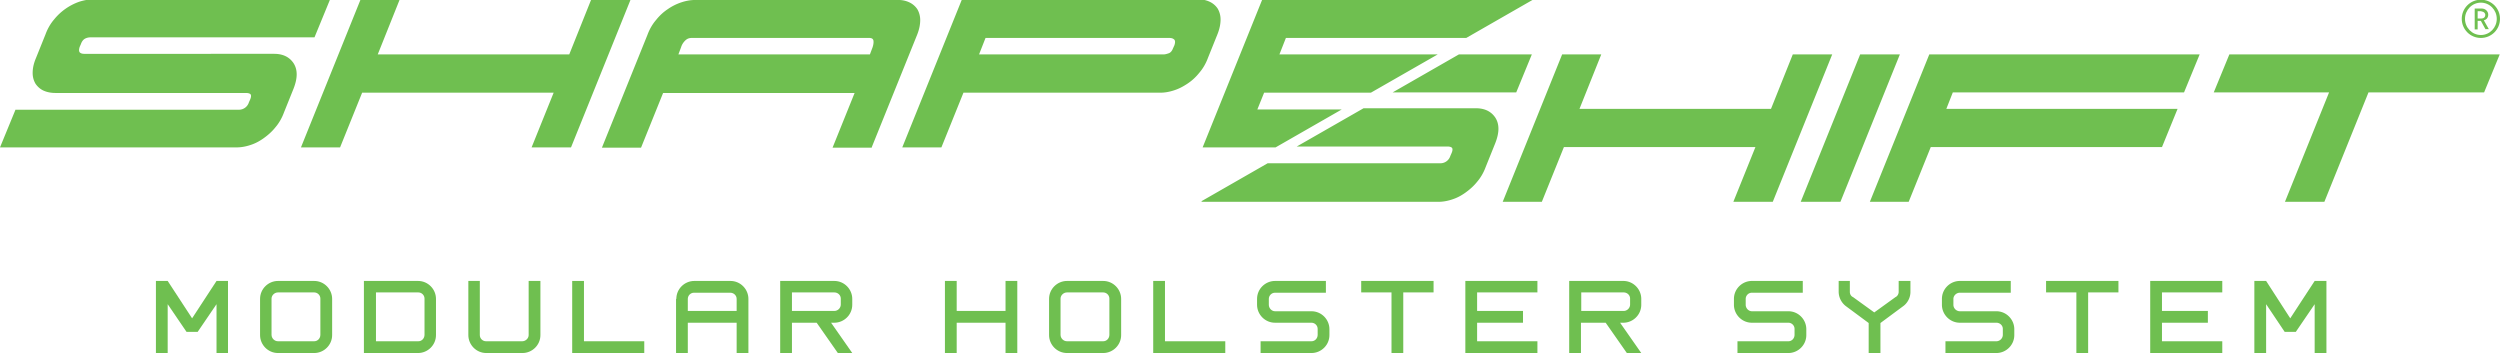 <svg xmlns="http://www.w3.org/2000/svg" id="Layer_2" data-name="Layer 2" viewBox="0 0 84.98 12"><defs><style>.cls-1{fill:#6fbf50;stroke-width:0}</style></defs><g id="Layer_1-2" data-name="Layer 1"><g><path d="M48.87 1.85h-5.38l.22-.56h6.13L52.09 0H42.9l-2.02 5.01h2.48l2.25-1.29h-2.87l.23-.57h3.63l2.27-1.3Zm-9.12-.56c.08 0 .13.02.17.06.03.04.03.1 0 .19l-.05.11c-.03.08-.08.14-.14.16-.06.02-.12.04-.18.04h-6.27l.22-.56h6.26ZM40.73 0h-8.04l-2.02 5.01H32l.75-1.86h6.71c.14 0 .3-.03.45-.08.16-.05.31-.13.46-.23.15-.1.28-.22.4-.37.12-.14.22-.31.29-.5l.33-.82c.07-.18.1-.34.1-.49 0-.14-.04-.27-.1-.37a.667.667 0 0 0-.27-.23.853.853 0 0 0-.39-.08M23.15 1.61c.03-.1.08-.17.14-.23.06-.06.13-.09.22-.09h6.04c.08 0 .13.03.14.09.01.06 0 .14-.03.23l-.09.24h-6.51l.09-.24Zm6.48 3.4 1.55-3.84c.07-.18.1-.34.1-.49 0-.14-.04-.27-.1-.37a.667.667 0 0 0-.27-.23.853.853 0 0 0-.39-.08h-6.91c-.14 0-.3.03-.45.08a1.8 1.8 0 0 0-.46.23c-.15.1-.28.22-.4.37-.12.14-.22.31-.29.5l-1.55 3.84h1.33l.75-1.86h6.51l-.75 1.86h1.34ZM13.58 0h-1.33l-2.02 5.01h1.33l.75-1.86h6.51l-.75 1.86h1.34L21.43 0h-1.34l-.74 1.85h-6.51L13.58 0ZM.53 3.72 0 5.01h8.05c.15 0 .31-.03.46-.08.16-.05.31-.13.45-.23s.28-.22.4-.37c.12-.14.22-.31.29-.5l.33-.82c.14-.36.14-.64 0-.86-.14-.21-.36-.32-.66-.32H2.86c-.07 0-.12-.02-.15-.05-.03-.04-.03-.1 0-.19l.04-.09c.03-.09.08-.15.13-.18s.12-.05.19-.05h7.62l.53-1.29H3.15c-.15 0-.3.03-.46.08a1.918 1.918 0 0 0-.85.6c-.12.14-.22.31-.29.5l-.33.82c-.08.19-.11.35-.11.5s.04.27.1.37c.07.1.16.18.27.23.11.05.25.08.4.08h6.48c.08 0 .14.02.16.05.02.03.02.09-.02.18l-.04.09a.353.353 0 0 1-.34.25H.53ZM75.26 3.14h3.91l-1.5 3.72h1.34l1.5-3.72h3.93l.53-1.29h-9.19l-.53 1.29ZM64.88 6.86 65.63 5h7.86l.53-1.3h-7.86l.22-.56h7.86l.53-1.29h-9.19l-2.02 5.01h1.33Zm-2.32 0 2.02-5.01h-1.35l-2.02 5.01h1.35Zm-8.13-5.01H53.1l-2.02 5.01h1.33L53.16 5h6.51l-.75 1.86h1.34l2.02-5.01h-1.34L60.2 3.7h-6.51l.74-1.85Zm-7.09 1.29h4.2l.53-1.29h-2.48l-2.25 1.29Zm-6.49 3.72h8.05c.15 0 .31-.03.46-.08.16-.05.31-.13.45-.23s.28-.22.4-.37c.12-.14.22-.31.29-.5l.33-.82c.14-.36.14-.64 0-.86-.14-.21-.36-.32-.66-.32h-3.82l-2.27 1.3h5.12c.08 0 .14.02.16.05.02.03.02.09-.02.18l-.04.09a.353.353 0 0 1-.34.25h-5.87l-2.25 1.29ZM7.36 9.55l-.83 1.27-.83-1.27h-.4V12h.4v-1.66l.64.94h.38l.64-.94V12h.39V9.55h-.39z" class="cls-1"/><g><path d="M8.84 10.16c0-.34.28-.61.61-.61h1.23c.34 0 .61.28.61.61v1.23c0 .34-.28.61-.61.61H9.45c-.34 0-.61-.28-.61-.61v-1.23Zm1.84 1.44c.12 0 .21-.1.21-.22v-1.23c0-.12-.1-.21-.21-.21H9.45c-.12 0-.22.1-.22.21v1.23c0 .12.1.22.22.22h1.23ZM12.37 9.55h1.84c.34 0 .61.28.61.61v1.23c0 .34-.28.61-.61.61h-1.84V9.55Zm1.85 2.05c.12 0 .21-.1.21-.22v-1.23c0-.12-.1-.21-.21-.21h-1.44v1.66h1.44ZM16.31 9.55v1.84c0 .12.1.21.21.21h1.23c.12 0 .22-.1.22-.21V9.55h.4v1.84c0 .34-.28.61-.61.61h-1.23c-.34 0-.61-.28-.61-.61V9.55h.4Z" class="cls-1"/></g><path d="M19.45 9.55V12h2.45v-.4h-2.05V9.55h-.4z" class="cls-1"/><g><path d="M22.99 10.16c0-.34.28-.61.61-.61h1.23c.34 0 .61.28.61.61V12h-.4v-1.03h-1.66V12h-.4v-1.84Zm2.05.41v-.41c0-.12-.1-.21-.22-.21h-1.23c-.12 0-.21.1-.21.21v.41h1.66ZM26.52 9.55h1.84c.34 0 .61.28.61.61v.2c0 .34-.28.61-.61.61h-.11l.72 1.03h-.49l-.72-1.03h-.84V12h-.4V9.55Zm1.84 1.02c.12 0 .22-.1.22-.22v-.2c0-.12-.1-.21-.22-.21h-1.44v.63h1.44Z" class="cls-1"/></g><path d="M34.18 9.55v1.02h-1.66V9.55h-.4V12h.4v-1.03h1.66V12h.4V9.55h-.4zM35.66 10.16c0-.34.28-.61.61-.61h1.23c.34 0 .61.28.61.61v1.23c0 .34-.28.61-.61.61h-1.23c-.34 0-.61-.28-.61-.61v-1.23Zm1.84 1.44c.12 0 .21-.1.21-.22v-1.23c0-.12-.1-.21-.21-.21h-1.23c-.12 0-.22.1-.22.21v1.23c0 .12.1.22.22.22h1.23ZM39.2 9.55V12h2.45v-.4H39.6V9.55h-.4zM42.85 11.6h1.73c.12 0 .21-.1.21-.22v-.2c0-.12-.1-.21-.21-.21h-1.24c-.34 0-.61-.28-.61-.61v-.2c0-.34.28-.61.61-.61h1.73v.4h-1.73c-.12 0-.21.1-.21.21v.2c0 .12.1.22.21.22h1.24c.34 0 .61.28.61.61v.2c0 .34-.28.61-.61.61h-1.73v-.4ZM46.27 9.55v.39h1.03V12h.4V9.94h1.03v-.39h-2.46zM49.81 9.55V12h2.45v-.4h-2.05v-.63h1.56v-.4h-1.56v-.63h2.05v-.39h-2.45z" class="cls-1"/><g><path d="M53.34 9.55h1.84c.34 0 .61.28.61.61v.2c0 .34-.28.61-.61.61h-.11l.72 1.03h-.49l-.72-1.03h-.84V12h-.4V9.55Zm1.85 1.02c.12 0 .22-.1.22-.22v-.2c0-.12-.1-.21-.22-.21h-1.44v.63h1.44ZM59.06 11.6h1.73c.12 0 .21-.1.21-.22v-.2c0-.12-.1-.21-.21-.21h-1.24c-.34 0-.61-.28-.61-.61v-.2c0-.34.28-.61.61-.61h1.73v.4h-1.73c-.12 0-.21.1-.21.21v.2c0 .12.1.22.21.22h1.24c.34 0 .61.28.61.61v.2c0 .34-.28.61-.61.61h-1.73v-.4ZM62.88 9.55v.37c0 .08.04.15.11.18l.72.52.72-.52c.07-.03.11-.11.11-.18v-.37h.4v.37c0 .22-.12.4-.25.49l-.77.57V12h-.4v-1.02l-.77-.57a.622.622 0 0 1-.25-.49v-.37h.4ZM66.13 11.6h1.73c.12 0 .22-.1.22-.22v-.2c0-.12-.1-.21-.22-.21h-1.24c-.34 0-.61-.28-.61-.61v-.2c0-.34.28-.61.61-.61h1.73v.4h-1.73c-.12 0-.22.1-.22.21v.2c0 .12.1.22.22.22h1.24c.34 0 .61.28.61.61v.2c0 .34-.28.61-.61.61h-1.73v-.4Z" class="cls-1"/></g><path d="M69.55 9.55v.39h1.03V12h.4V9.94h1.03v-.39h-2.46zM73.09 9.55V12h2.45v-.4h-2.05v-.63h1.56v-.4h-1.56v-.63h2.05v-.39h-2.45zM78.68 9.55l-.83 1.27-.82-1.27h-.4V12h.4v-1.66l.63.94h.38l.64-.94V12h.4V9.55h-.4zM84.33 1.29c-.36 0-.65-.29-.65-.65s.29-.65.65-.65.65.29.65.65-.29.65-.65.65Zm0-1.2c-.3 0-.54.25-.54.55s.24.55.54.55.54-.25.54-.55-.24-.55-.54-.55Zm.16.91-.16-.29h-.11V1h-.1V.29h.24c.12 0 .22.09.22.21 0 .1-.06.17-.15.19l.17.3h-.11Zm-.14-.62h-.13v.25h.13c.08 0 .13-.05.13-.12s-.06-.12-.13-.12Z" class="cls-1"/></g></g></svg>